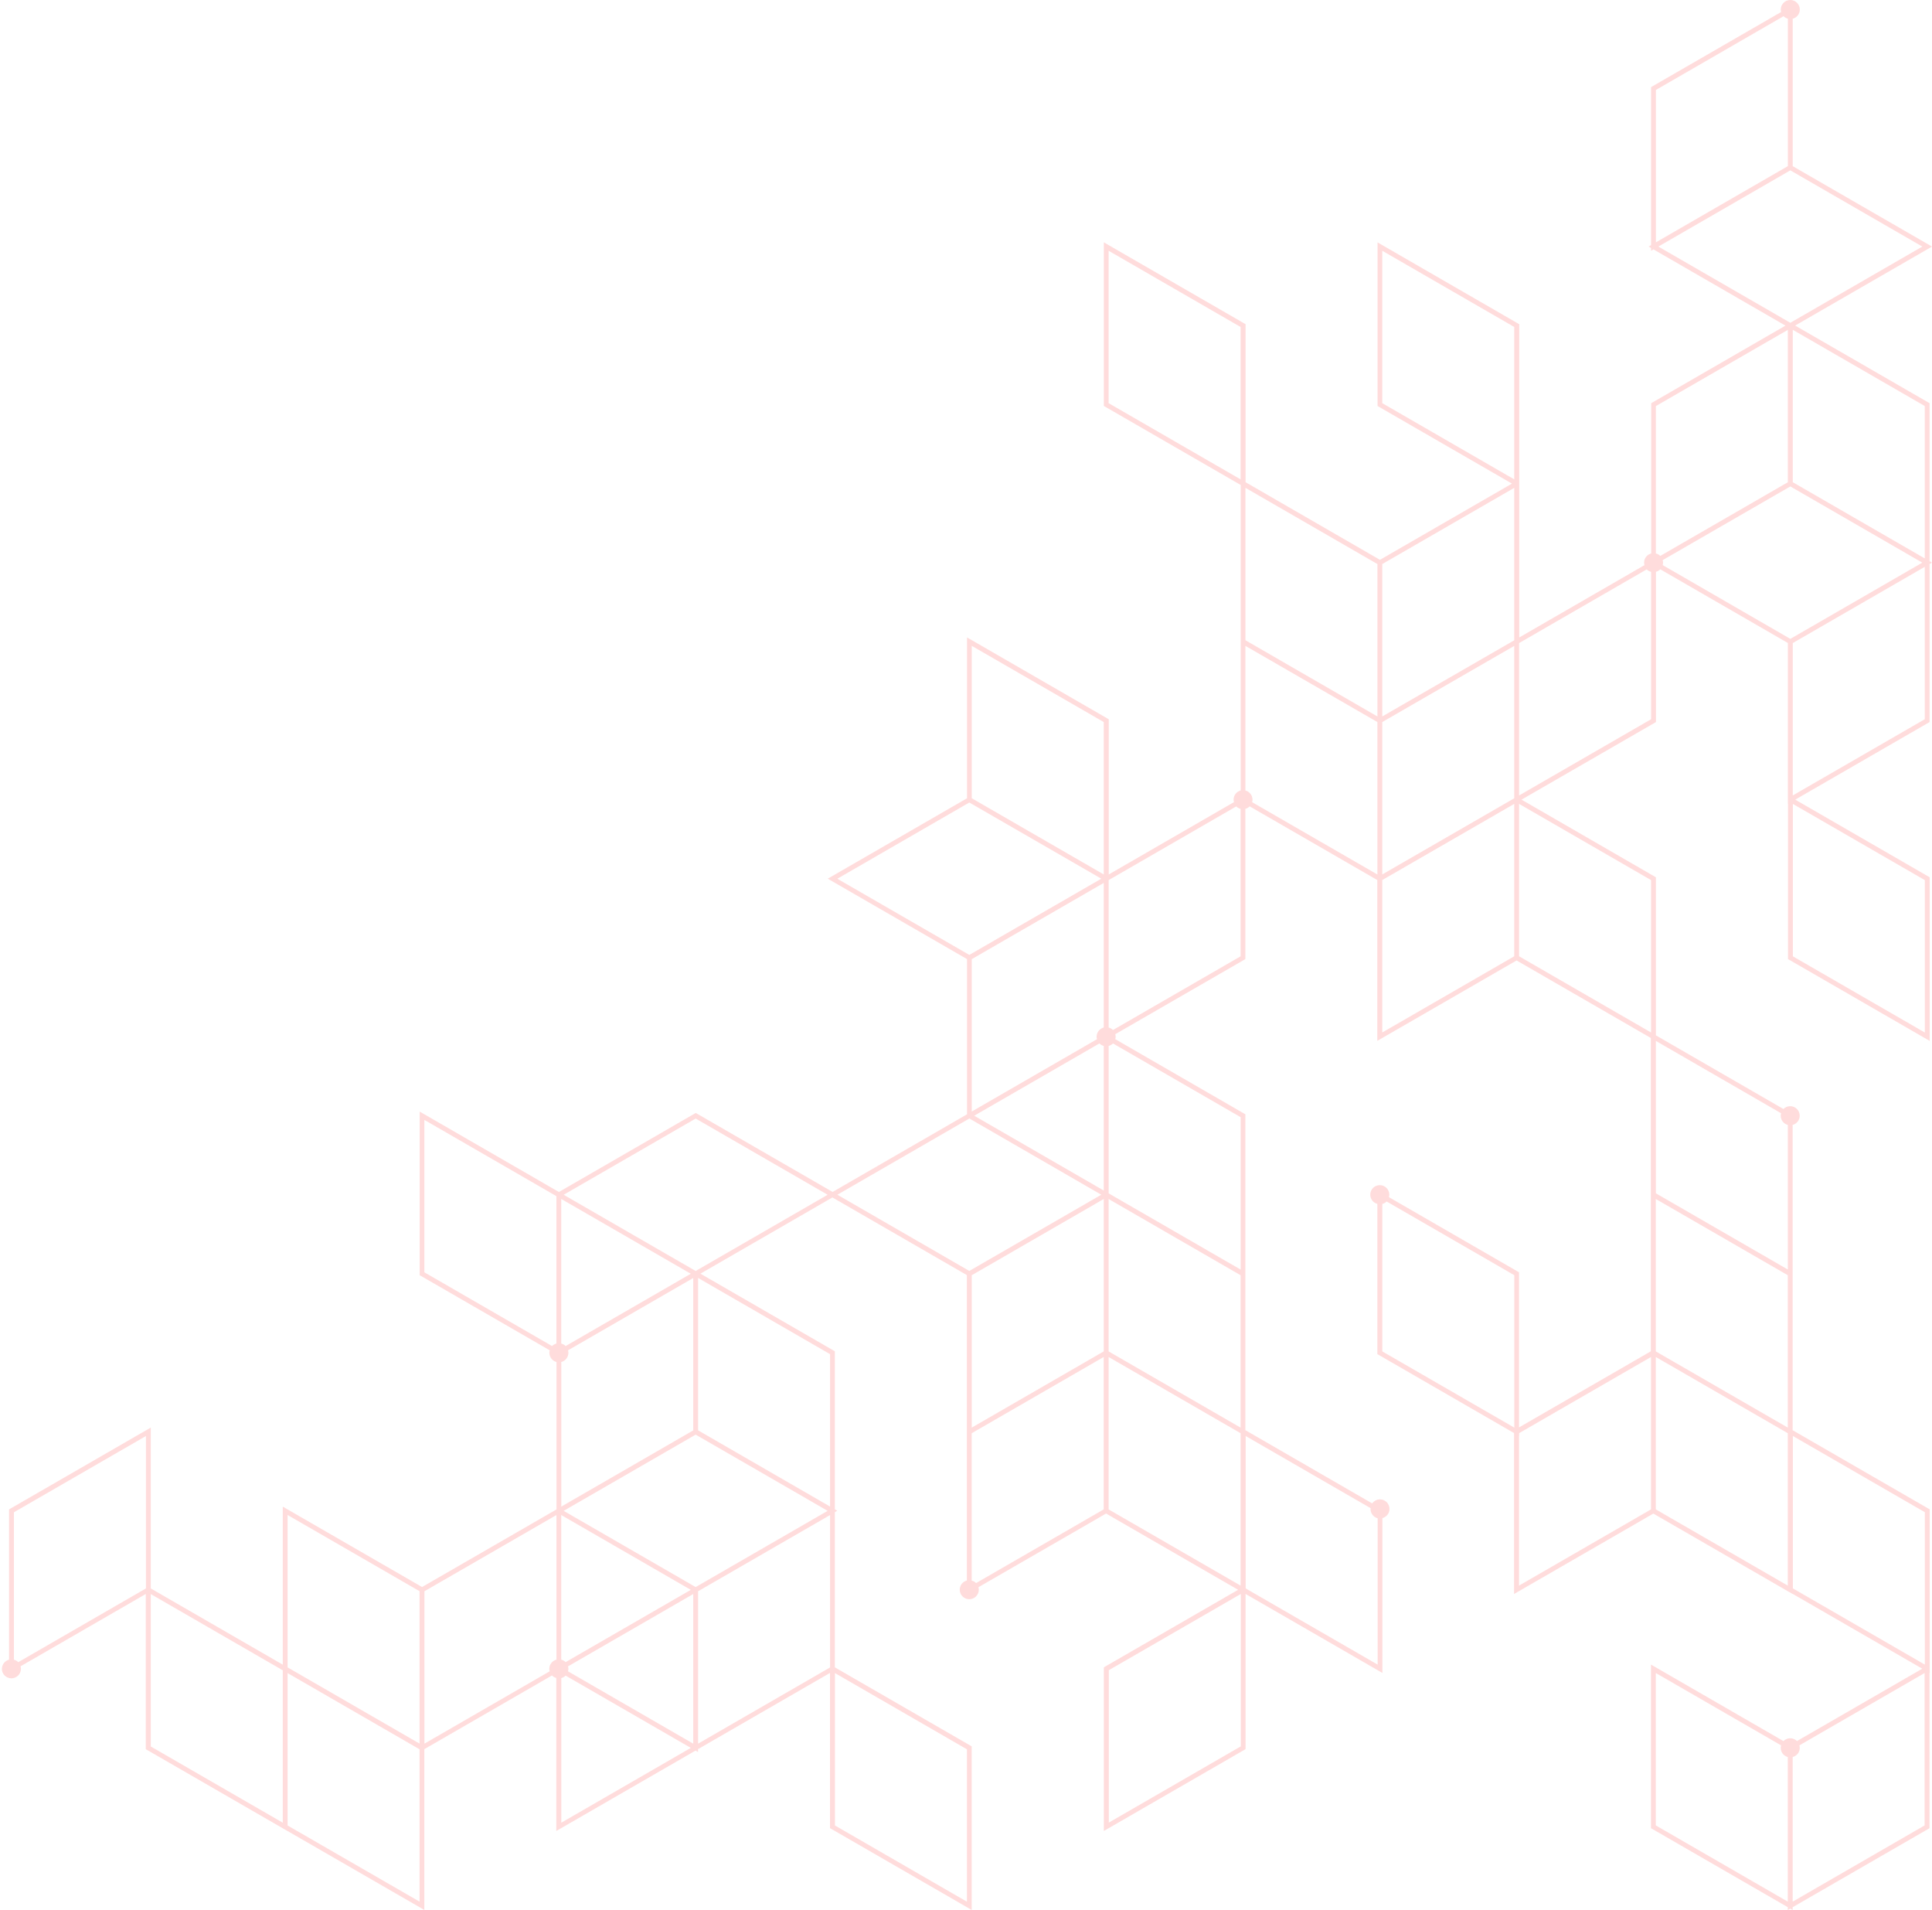 <svg width="949" height="938" viewBox="0 0 949 938" fill="none" xmlns="http://www.w3.org/2000/svg">
<path d="M4.455 815.047V741.255L74.065 701.075V780.074L138.898 817.507V739.894L207.314 779.381L273.342 741.279V668.874C271.335 668.348 269.854 666.533 269.854 664.359C269.854 663.929 269.926 663.523 270.045 663.141L206.741 626.591L206.144 626.257V545.897L274.536 585.384L341.758 546.565L408.98 585.36L475.007 547.234V471.007L406.591 431.519L475.007 392.032V313.033L544.021 352.879L544.618 353.213V429.441L606.13 393.919C606.035 393.537 605.939 393.131 605.939 392.701C605.939 390.527 607.42 388.711 609.427 388.186V238.167L542.802 199.707L542.205 199.372V119.012L611.219 158.858L611.816 159.192V236.805L677.843 274.931L742.676 237.498L677.246 199.73L676.649 199.396V119.036L745.662 158.881L746.26 159.216V313.057L807.772 277.535C807.676 277.153 807.581 276.747 807.581 276.317C807.581 274.143 809.062 272.327 811.069 271.802V198.011L877.024 159.909L812.191 122.476L810.997 123.168V121.783L809.803 121.09L810.997 120.397V42.784L874.898 5.9C874.803 5.518 874.707 5.112 874.707 4.682C874.707 2.102 876.809 0 879.389 0C881.969 0 884.071 2.102 884.071 4.682C884.071 6.856 882.59 8.671 880.584 9.197V81.603L949 121.09L881.778 159.885L947.208 197.652L947.806 197.987V275.6L949 276.293L947.806 276.985V354.599L881.826 392.701L947.28 430.492L947.877 430.826V511.187L878.864 471.341L878.267 471.007V394.755L878.219 394.779V315.78L815.536 279.589C814.962 280.163 814.222 280.593 813.41 280.808V354.599L747.382 392.701L812.789 430.492L813.386 430.826V508.464L876.021 544.63C876.881 543.771 878.052 543.245 879.342 543.245C881.922 543.245 884.024 545.347 884.024 547.927C884.024 550.101 882.543 551.917 880.536 552.442V702.365L947.28 740.897L947.877 741.232V821.592L947.782 821.52V897.82L880.56 936.614V938L879.365 937.307L878.171 938V936.614L811.546 898.154L810.949 897.82V817.459L876.021 855.036C876.881 854.176 878.052 853.65 879.342 853.65C880.655 853.65 881.826 854.176 882.662 855.036L944.222 819.49L880.536 782.726V782.797L812.12 743.31L743.704 782.797V703.775L677.151 665.338L676.553 665.004V591.213C674.547 590.687 673.066 588.872 673.066 586.698C673.066 584.118 675.168 582.016 677.748 582.016C680.328 582.016 682.43 584.118 682.43 586.698C682.43 587.128 682.358 587.534 682.239 587.916L745.543 624.465L746.14 624.8V701.004L810.901 663.618V509.754L744.946 471.675L676.529 511.163V432.188L613.846 395.997C613.273 396.57 612.533 397.001 611.72 397.216V471.007L547.819 507.89C547.915 508.272 548.01 508.679 548.01 509.109C548.01 509.539 547.938 509.945 547.819 510.327L611.123 546.876L611.72 547.211V702.341L674.021 738.317C674.881 737.123 676.267 736.334 677.843 736.334C680.423 736.334 682.525 738.437 682.525 741.016C682.525 743.19 681.044 745.006 679.038 745.531V821.568L611.816 782.774V859.001L542.205 899.181V818.821L608.161 780.743L543.304 743.286L480.597 779.477C480.693 779.859 480.788 780.265 480.788 780.695C480.788 783.275 478.686 785.377 476.106 785.377C473.526 785.377 471.424 783.275 471.424 780.695C471.424 778.521 472.905 776.706 474.912 776.18V626.185L408.884 588.06L344.051 625.493L409.482 663.26L410.079 663.594V741.208L411.273 741.9L410.079 742.593V818.821L476.703 857.281L477.301 857.616V937.976L408.287 898.13L407.69 897.796V821.568L342.857 859.001V860.387L341.662 859.694L273.246 899.181V824.029C272.434 823.814 271.694 823.384 271.12 822.81L208.437 859.001V937.976L141.215 899.181V899.205L72.202 859.36L71.605 859.025V782.797L10.092 818.319C10.188 818.702 10.283 819.108 10.283 819.538C10.283 822.118 8.181 824.22 5.601 824.22C3.021 824.22 0.919 822.118 0.919 819.538C0.967 817.388 2.448 815.572 4.455 815.047ZM743.799 160.578L678.966 123.144V197.987L743.799 235.42V160.578ZM880.655 469.645L945.488 507.078V432.236L880.655 394.803V469.645ZM813.338 821.616V896.458L878.171 933.891V862.871C876.164 862.346 874.683 860.53 874.683 858.356C874.683 857.926 874.755 857.52 874.874 857.138L813.338 821.616ZM880.56 862.871V933.891L945.369 896.458V821.616L883.856 857.138C883.952 857.52 884.048 857.926 884.048 858.356C884.048 860.53 882.566 862.322 880.56 862.871ZM141.263 818.845L206.096 856.278V781.436L141.263 744.003V818.845ZM275.707 815.047C276.519 815.262 277.26 815.668 277.833 816.265L339.321 780.767L275.683 744.026V815.047H275.707ZM340.516 702.461V627.619L279.003 663.141C279.099 663.523 279.195 663.929 279.195 664.359C279.195 666.533 277.713 668.348 275.707 668.874V739.894L340.516 702.461ZM275.707 659.82C276.519 660.035 277.26 660.465 277.833 661.038L339.321 625.54L275.683 588.8V659.82H275.707ZM341.71 704.539L276.877 741.972L306.332 758.981L341.71 779.405L406.543 741.972L377.089 724.964L341.71 704.539ZM340.516 782.821L279.003 818.343C279.099 818.725 279.195 819.131 279.195 819.561C279.195 819.991 279.123 820.398 279.003 820.78L340.516 856.302V782.821ZM208.485 624.848L271.168 661.038C271.741 660.465 272.482 660.035 273.294 659.82V587.415L208.461 549.982V624.848H208.485ZM542.157 504.618V433.598L477.324 471.031V545.873L538.837 510.351C538.741 509.969 538.646 509.562 538.646 509.132C538.67 506.959 540.151 505.143 542.157 504.618ZM542.157 513.647C541.345 513.432 540.605 513.002 540.031 512.429L478.543 547.927L542.157 584.667V513.647ZM476.13 468.952L540.963 431.519L509.168 413.173L476.13 394.11L411.297 431.543L476.13 468.952ZM542.157 354.599L477.324 317.166V392.008L542.157 429.441V354.599ZM609.379 160.578L544.546 123.144V197.987L609.379 235.42V160.578ZM611.768 314.418L632.981 326.673L676.601 351.852V277.009L611.768 239.576V314.418ZM678.966 429.441L711.383 410.736L743.799 392.032V317.19L711.383 335.894L678.966 354.599V429.441ZM743.799 239.576L678.966 277.009V351.852L711.383 333.147L743.799 314.442V239.576ZM813.386 271.802C814.198 272.017 814.939 272.423 815.512 273.02L878.195 236.829V161.987L813.362 199.42V271.802H813.386ZM813.386 44.17V119.012L878.219 81.579V9.173C877.407 8.958 876.666 8.552 876.093 7.955L813.386 44.17ZM879.413 83.657L814.58 121.09L878.219 157.83L879.413 158.523L880.608 157.83L944.246 121.09L879.413 83.657ZM945.441 199.396L880.608 161.963V236.805L945.441 274.238V199.396ZM945.441 278.371L880.608 315.804V390.646L945.441 353.213V278.371ZM879.413 313.75L944.246 276.317L914.792 259.308L879.413 238.884L816.706 275.074C816.802 275.457 816.897 275.863 816.897 276.293C816.897 276.723 816.826 277.129 816.706 277.511L879.413 313.75ZM810.997 280.831C810.185 280.616 809.444 280.21 808.871 279.613L746.188 315.804V390.646L811.021 353.213V280.831H810.997ZM810.997 432.212L746.164 394.779V469.621L810.997 507.054V432.212ZM878.171 552.442C876.164 551.917 874.683 550.101 874.683 547.927C874.683 547.497 874.755 547.091 874.874 546.709L813.362 511.187V586.029L878.195 623.462V552.442H878.171ZM813.338 663.666L878.171 701.099V626.257L813.338 588.824V663.666ZM880.655 780.05L945.488 817.483V742.641L880.655 705.208V780.05ZM878.171 703.846L813.338 666.413V741.255L878.171 778.689V703.846ZM743.799 626.233L681.116 590.042C680.543 590.616 679.802 591.046 678.99 591.261V663.666L743.823 701.099V626.233H743.799ZM746.14 705.184V778.689L810.973 741.255V666.413L746.212 703.799V705.208L746.14 705.184ZM678.966 507.054L743.799 469.621V394.779L711.383 413.483L678.966 432.188V507.054ZM676.577 429.465V354.599L639.526 333.219L611.744 317.19V388.21C613.751 388.735 615.232 390.551 615.232 392.724C615.232 393.154 615.16 393.561 615.041 393.943L676.577 429.465ZM609.379 469.645V397.239C608.567 397.024 607.827 396.618 607.253 396.021L544.57 432.212V504.618C545.382 504.833 546.123 505.239 546.696 505.836L609.379 469.645ZM609.379 548.62L546.696 512.429C546.123 513.002 545.382 513.432 544.57 513.647V586.053L545.765 586.746L609.403 623.486V548.62H609.379ZM609.379 703.846L544.546 666.413V741.255L609.379 778.689V703.846ZM544.546 663.666L609.379 701.099V626.257L544.546 588.824V663.666ZM676.697 817.483V745.603C674.69 745.078 673.209 743.262 673.209 741.088C673.209 740.945 673.233 740.802 673.257 740.658L611.888 705.232V780.074L676.697 817.483ZM544.642 895.073L609.475 857.64V782.797L544.642 820.23V895.073ZM477.324 776.228C478.137 776.443 478.877 776.849 479.451 777.446L542.134 741.255V666.413L477.301 703.846V776.228H477.324ZM542.157 663.666V588.824L477.324 626.257V701.099L542.157 663.666ZM476.13 624.155L540.963 586.722L476.154 549.289L474.96 549.982L411.321 586.722L476.13 624.155ZM341.71 549.313L276.877 586.746L340.516 623.486L341.71 624.179L342.905 623.486L406.543 586.746L341.71 549.313ZM407.738 665.028L342.905 627.595V702.437L407.738 739.87V665.028ZM410.127 896.482L474.96 933.915V859.073L410.127 821.64V896.482ZM407.738 818.869V744.026L342.905 781.46V856.302L407.738 818.869ZM339.321 858.38L277.833 822.882C277.26 823.455 276.519 823.885 275.707 824.1V895.12L339.321 858.38ZM273.318 815.047V744.026L208.485 781.46V856.302L269.997 820.78C269.902 820.398 269.806 819.991 269.806 819.561C269.806 817.388 271.311 815.572 273.318 815.047ZM206.096 933.891V859.073L141.263 821.64V896.482L206.096 933.891ZM74.065 857.687L138.898 895.12V820.278L74.065 782.845V857.687ZM71.676 780.074V705.232L6.843 742.665V815.07C7.656 815.285 8.396 815.692 8.969 816.289L71.676 780.074Z" fill="#FF5353" fill-opacity="0.2"/>
</svg>
